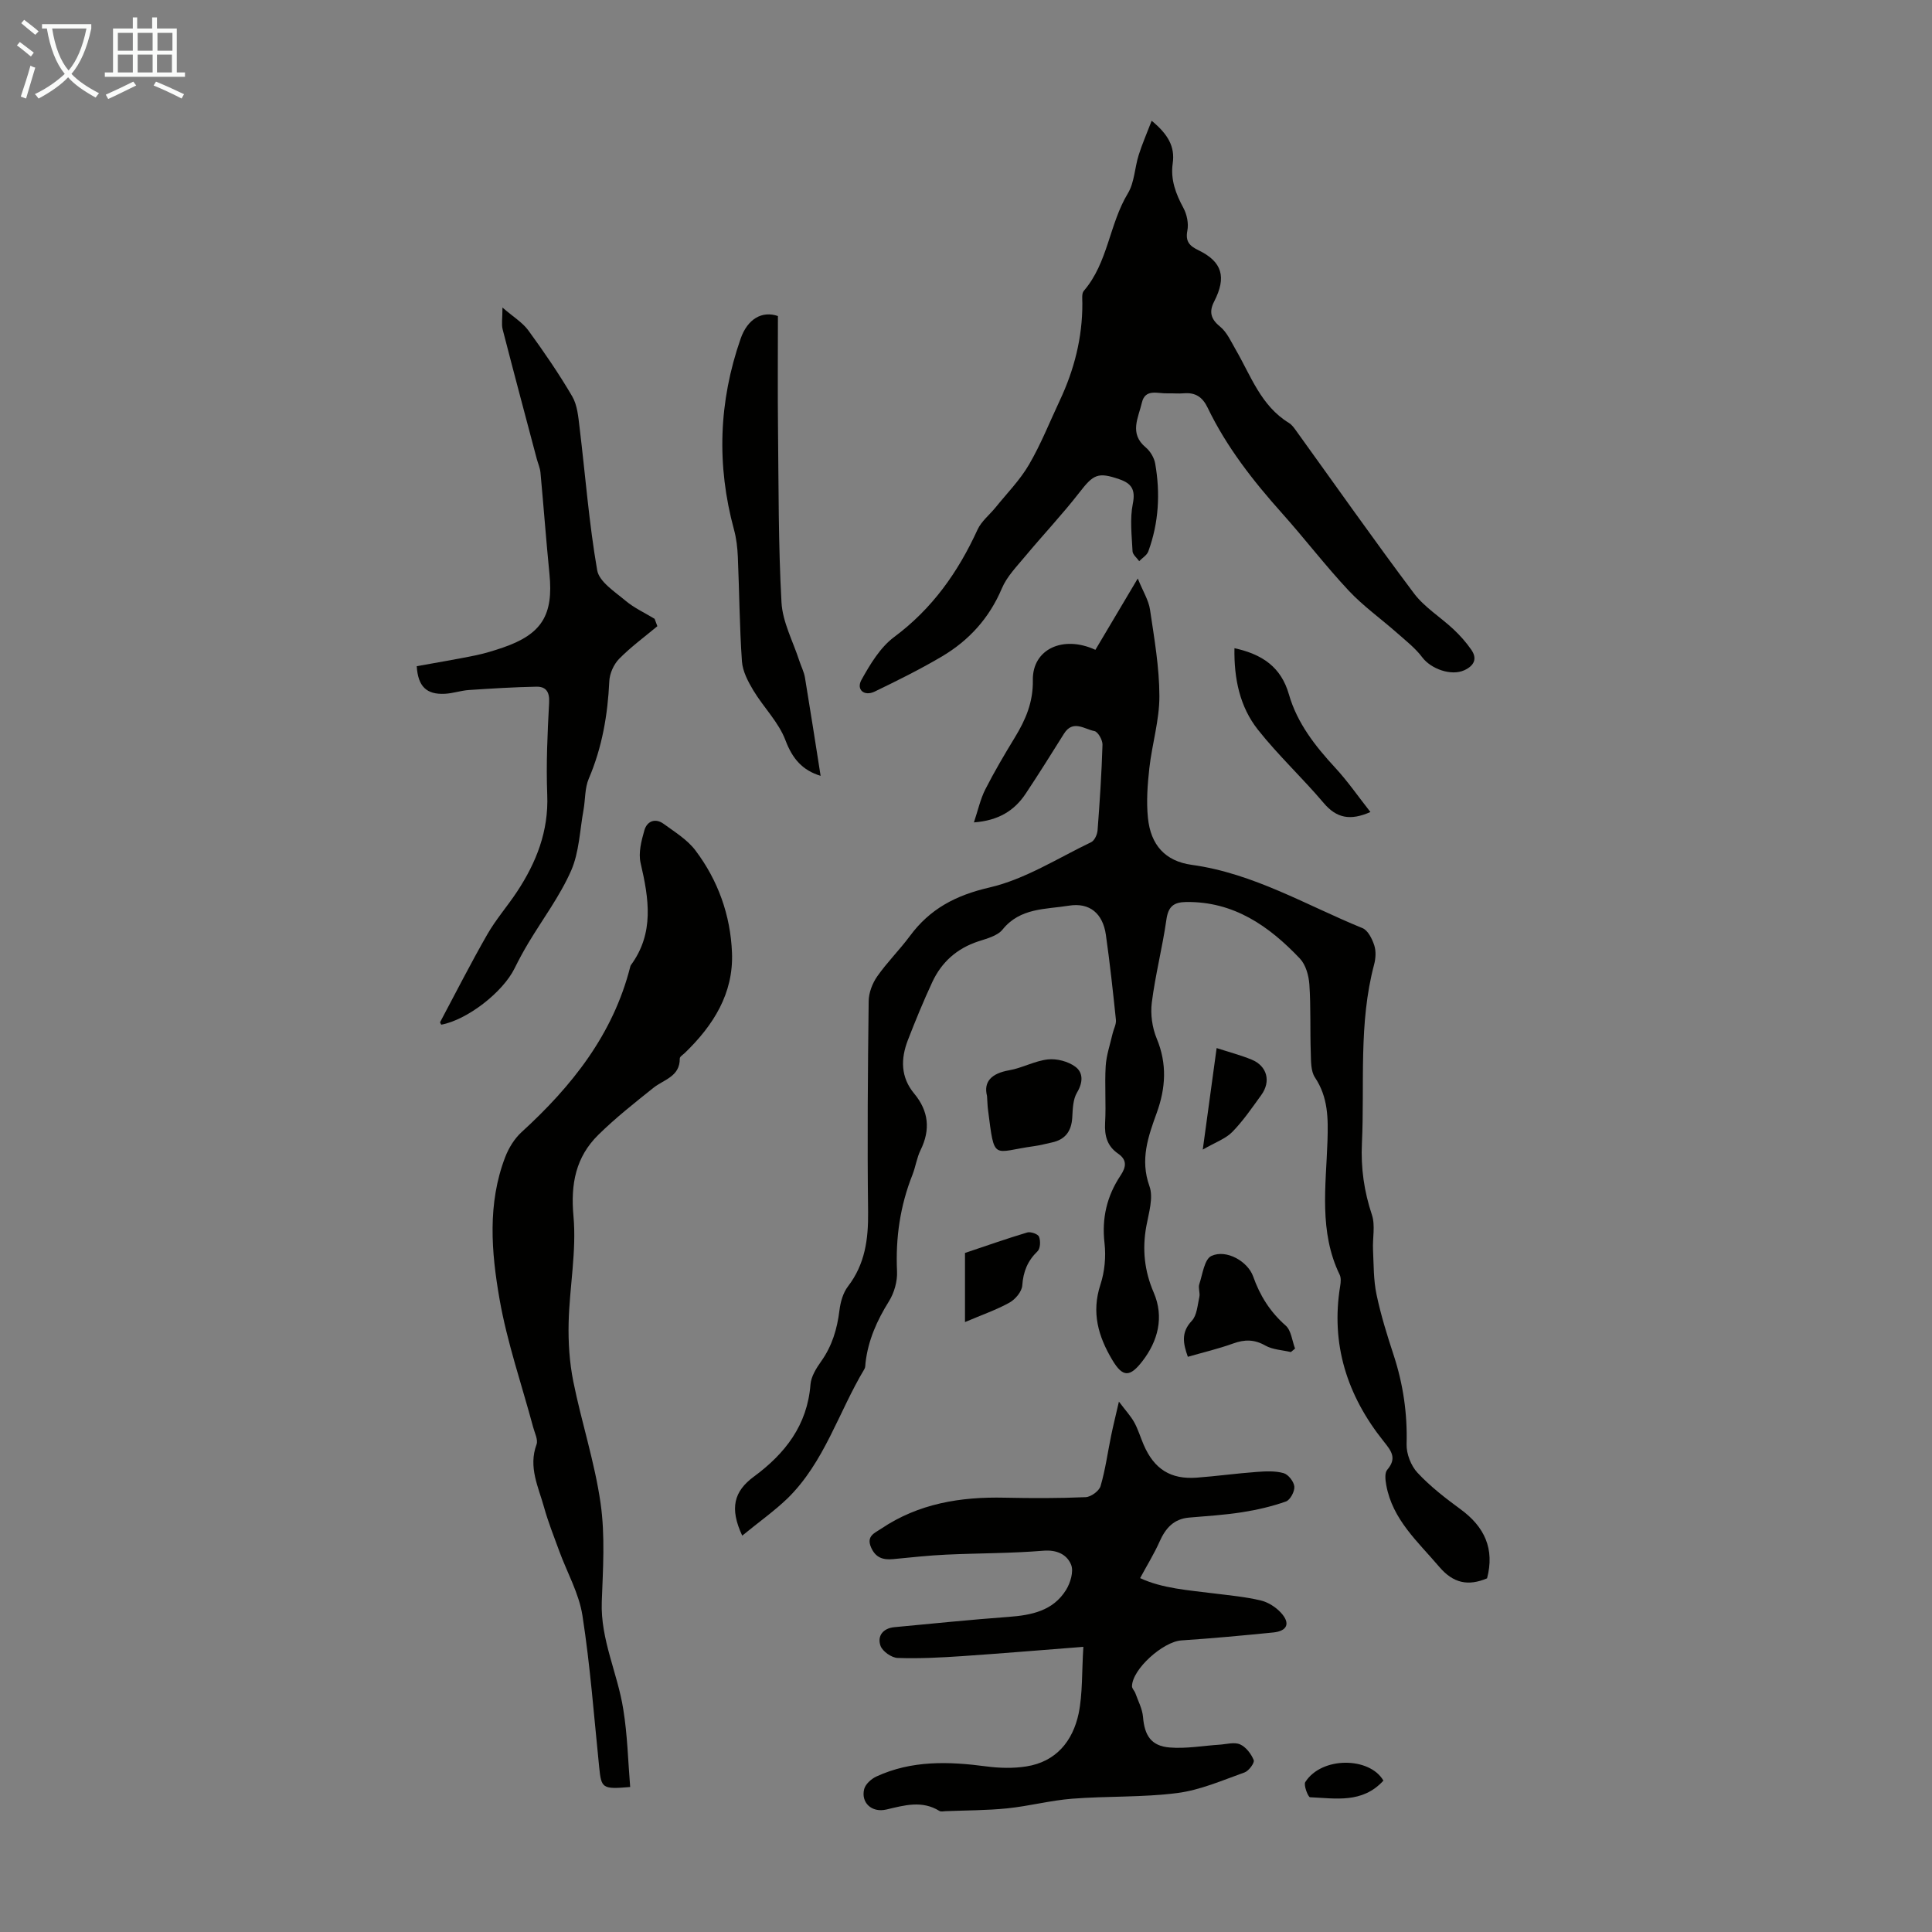 <svg enable-background="new 0 0 400 400" viewBox="0 0 400 400" xmlns="http://www.w3.org/2000/svg"><rect x="0" y="0" width="400" height="400" fill="#808080" stroke="none"/><path d="m6.4 11.7c-1-.8-1.9-1.6-2.9-2.3l.6-.7c.9.7 1.9 1.4 2.9 2.2zm-2.1 8.3c.7-2.1 1.4-4.2 2-6.4.2.1.6.3 1 .4-.7 2.3-1.3 4.4-1.9 6.4zm3-12.8c-1.1-.9-2.1-1.7-2.9-2.4l.6-.7c1 .8 2 1.5 3 2.4zm1.4-1.3v-.9h10.2v.9c-.9 4.2-2.3 7.3-4.1 9.4 1.3 1.4 3.2 2.7 5.7 4-.2.2-.4.5-.7.9-2.5-1.4-4.4-2.7-5.7-4.2-1.4 1.5-3.5 3-6.1 4.4 0 0 0 0-.1-.1-.3-.4-.5-.7-.7-.8 2.7-1.3 4.7-2.8 6.2-4.2-1.8-2.2-3-5.3-3.7-9.4zm9.2 0h-7.1c.6 3.8 1.7 6.7 3.4 8.7 1.7-2 2.9-4.8 3.7-8.7z" fill="#fafbfa"/><path d="m31.6 3.6h.9v2.3h4.1v9.1h1.7v.9h-16.6v-.9h1.7v-9.1h4.1v-2.3h.9v2.3h3.1v-2.3zm-4 13.3.6.8c-1.9.9-3.8 1.9-5.8 2.8-.2-.3-.3-.6-.5-.9 2-.9 3.9-1.8 5.7-2.7zm-3.2-10.1v3.7h3.1v-3.7zm0 4.5v3.7h3.1v-3.7zm4.1-4.5v3.7h3.1v-3.7zm0 4.5v3.7h3.1v-3.7zm9.1 9.1c-2.1-1.1-4.1-2-5.8-2.7l.5-.8c2.2.9 4.1 1.8 5.8 2.6zm-1.9-13.6h-3.1v3.7h3.1zm-3.2 4.5v3.7h3.1v-3.7z" fill="#fafbfa"/><g fill="#010100"><path d="m153.67 317.94c-2.66-5.7-1.71-9.18 2.41-12.22 6.46-4.76 11.07-10.64 11.72-19.07.13-1.65 1.19-3.36 2.2-4.78 2.28-3.2 3.33-6.73 3.8-10.58.21-1.71.74-3.62 1.76-4.95 3.55-4.63 4.23-9.78 4.17-15.43-.18-14.55-.06-29.1.12-43.64.02-1.73.76-3.68 1.77-5.12 2.04-2.92 4.62-5.47 6.75-8.34 4.16-5.64 9.47-8.44 16.51-10.07 7.35-1.7 14.1-6.05 21.04-9.38.69-.33 1.25-1.58 1.32-2.44.45-5.91.84-11.82 1.02-17.74.03-.97-.94-2.68-1.68-2.82-2.05-.39-4.44-2.42-6.29.54-2.61 4.17-5.22 8.34-7.94 12.43-2.35 3.53-5.65 5.56-10.71 5.94.86-2.57 1.34-4.83 2.35-6.82 1.87-3.68 3.98-7.25 6.13-10.78 2.23-3.66 3.8-7.29 3.72-11.86-.11-6.39 6.23-9.37 12.95-6.27 2.7-4.55 5.42-9.13 8.77-14.77 1.08 2.66 2.25 4.5 2.54 6.46.88 5.94 1.93 11.93 1.94 17.91.01 4.96-1.52 9.91-2.08 14.89-.38 3.42-.64 6.93-.29 10.33.57 5.56 3.55 8.94 9.08 9.7 12.79 1.76 23.71 8.36 35.34 13.1 1.13.46 1.99 2.21 2.43 3.54.4 1.2.31 2.72-.02 3.98-3.25 12.19-1.95 24.68-2.53 37.04-.24 5.1.45 9.94 2.07 14.8.73 2.2.11 4.83.23 7.25.15 3.08.09 6.23.72 9.22.89 4.25 2.19 8.43 3.55 12.57 1.97 6.02 2.86 12.11 2.68 18.46-.05 1.98.91 4.46 2.27 5.91 2.64 2.83 5.78 5.26 8.92 7.56 4.96 3.63 7.07 8.2 5.47 14.29-3.9 1.64-6.98 1.05-9.92-2.41-4.41-5.19-9.66-9.75-10.95-16.9-.19-1.03-.36-2.5.19-3.15 2.05-2.41.9-3.87-.74-5.92-7.53-9.42-10.99-20.07-8.98-32.21.12-.73.19-1.63-.11-2.26-4.33-8.92-2.84-18.4-2.53-27.71.15-4.66.15-9.03-2.59-13.14-.89-1.33-.81-3.42-.87-5.18-.16-4.7.03-9.41-.29-14.09-.13-1.85-.75-4.08-1.97-5.36-6.39-6.73-13.68-11.84-23.57-11.7-2.58.04-3.68.96-4.06 3.65-.82 5.75-2.29 11.41-3.02 17.16-.31 2.42.08 5.21 1.02 7.47 2.17 5.22 1.86 10.23.01 15.35-1.78 4.92-3.5 9.68-1.52 15.2.86 2.38-.14 5.53-.64 8.26-.88 4.78-.41 9.28 1.52 13.76 2.22 5.13.84 10.09-2.31 14.18-2.61 3.39-4.09 3.41-6.24-.18-2.94-4.92-4.37-9.86-2.48-15.63.88-2.68 1.17-5.77.85-8.58-.6-5.18.49-9.77 3.32-14.02 1.17-1.75 1.39-3.22-.52-4.53-2.25-1.55-2.83-3.69-2.68-6.37.22-3.91-.11-7.84.12-11.74.14-2.26.92-4.49 1.43-6.73.22-.96.78-1.93.69-2.84-.61-5.88-1.25-11.76-2.08-17.62-.63-4.4-3.34-6.73-7.66-6.03-4.8.78-10.07.4-13.73 4.94-1.07 1.33-3.26 1.87-5.05 2.46-4.41 1.46-7.58 4.29-9.5 8.42-1.83 3.94-3.49 7.97-5.06 12.03-1.49 3.86-1.51 7.65 1.31 11.05 3 3.61 3.41 7.47 1.32 11.71-.78 1.59-1.02 3.43-1.67 5.09-2.56 6.44-3.52 13.07-3.2 20 .1 2.06-.58 4.46-1.68 6.22-2.47 3.96-4.3 8.05-4.84 12.7-.05.44-.02.96-.23 1.31-5.36 8.92-8.28 19.33-15.97 26.83-2.81 2.68-5.98 4.92-9.33 7.67z"/><path d="m238.44 25c3.37 2.79 4.86 5.34 4.36 8.81-.49 3.36.63 6.31 2.21 9.24.73 1.35 1.11 3.22.82 4.7-.44 2.28.47 3.17 2.3 4.06 4.93 2.39 5.84 5.56 3.25 10.61-1.06 2.06-.77 3.59 1.21 5.19 1.43 1.16 2.28 3.1 3.25 4.78 3.15 5.42 5.22 11.63 11 15.16.54.33.98.89 1.36 1.42 8.16 11.31 16.17 22.72 24.54 33.87 2.17 2.89 5.47 4.9 8.16 7.42 1.37 1.28 2.64 2.71 3.71 4.25 1.32 1.9.56 3.34-1.45 4.26-2.73 1.24-6.9-.29-8.69-2.67-1.43-1.91-3.4-3.44-5.22-5.05-3.33-2.94-7-5.55-10.02-8.77-4.81-5.14-9.1-10.76-13.8-16.02-5.99-6.7-11.49-13.72-15.4-21.85-1.07-2.22-2.54-3.19-4.95-2.98-1.11.1-2.24-.03-3.36.01-1.99.08-4.62-1.06-5.31 1.94-.71 3.08-2.67 6.36.79 9.24.95.79 1.76 2.15 1.97 3.36 1.08 6.15.74 12.26-1.42 18.17-.29.8-1.24 1.36-1.89 2.03-.48-.68-1.34-1.34-1.38-2.05-.16-3.29-.58-6.69.06-9.85.59-2.93-.3-4.2-2.77-5.05-4.46-1.55-5.39-1.01-8.28 2.72-3.54 4.56-7.52 8.77-11.22 13.21-1.76 2.12-3.81 4.2-4.85 6.67-2.6 6.15-6.8 10.76-12.4 14.08-4.5 2.66-9.21 4.99-13.92 7.27-2.16 1.05-3.87-.39-2.75-2.41 1.8-3.24 3.89-6.73 6.77-8.88 7.9-5.87 13.25-13.45 17.27-22.24.8-1.74 2.49-3.06 3.74-4.6 2.35-2.92 5.04-5.64 6.91-8.85 2.47-4.23 4.29-8.84 6.38-13.29 2.99-6.36 4.69-13.01 4.67-20.08 0-.89-.17-2.06.3-2.61 5.02-5.83 5.26-13.8 9.12-20.18 1.37-2.26 1.41-5.3 2.24-7.93.72-2.3 1.7-4.52 2.69-7.11z"/><path d="m224.3 340.96c-8.82.68-16.93 1.37-25.05 1.92-4.46.3-8.94.54-13.4.38-1.26-.04-3.14-1.36-3.55-2.51-.72-2.04.52-3.64 2.87-3.86 7.88-.74 15.75-1.55 23.64-2.13 4.76-.35 9.22-1.25 11.91-5.59.9-1.46 1.61-3.82 1.04-5.21-.86-2.11-2.92-3.13-5.75-2.9-6.68.55-13.4.5-20.1.81-3.68.17-7.34.58-11.01.93-2.1.2-3.64-.3-4.57-2.46-1.01-2.36.82-2.97 2.11-3.84 7.74-5.22 16.44-6.63 25.58-6.42 5.59.12 11.18.13 16.76-.11 1.1-.05 2.78-1.28 3.08-2.29 1-3.41 1.47-6.96 2.19-10.45.42-2.05.93-4.08 1.61-7.04 1.42 1.89 2.46 3 3.18 4.3.8 1.46 1.28 3.09 1.94 4.63 2.18 5.05 5.59 7.22 11.02 6.81 4.12-.31 8.23-.88 12.35-1.18 1.87-.14 3.85-.25 5.61.25.97.27 2.14 1.77 2.22 2.79.08 1.01-.86 2.77-1.75 3.08-2.92 1.03-5.98 1.74-9.05 2.22-3.64.57-7.33.8-11 1.11-3.2.28-4.88 2.22-6.11 4.99-1.11 2.49-2.56 4.83-4.02 7.54 4.59 2.15 10.01 2.5 15.36 3.18 3.21.4 6.46.7 9.59 1.44 1.53.36 3.12 1.37 4.2 2.54 2.02 2.2 1.33 3.81-1.62 4.1-6.32.63-12.65 1.22-18.99 1.64-3.78.25-10.17 5.94-10.22 9.49-.01.47.51.93.69 1.43.58 1.63 1.45 3.25 1.59 4.93.31 3.82 1.67 6.01 5.52 6.32 3.39.28 6.86-.36 10.3-.58 1.44-.09 3.08-.59 4.26-.07 1.23.54 2.32 1.97 2.84 3.27.22.54-1.02 2.23-1.89 2.54-4.58 1.63-9.18 3.66-13.94 4.27-7.17.92-14.5.61-21.73 1.17-4.51.35-8.96 1.54-13.47 2-4.22.43-8.49.41-12.73.58-.45.02-1 .15-1.32-.05-3.62-2.23-7.22-1.17-10.97-.29-3.06.72-5.31-1.45-4.6-4.23.26-1.03 1.49-2.13 2.54-2.61 7.3-3.36 14.95-3.12 22.71-2.09 2.73.36 5.6.44 8.31.01 6.17-.96 9.62-5.24 10.84-10.95.85-4.17.64-8.61.98-13.81z"/><path d="m130.47 369.98c-5.79.49-5.97.3-6.42-4.15-1.07-10.46-1.85-20.96-3.46-31.34-.71-4.59-3.18-8.91-4.81-13.37-1.09-2.99-2.28-5.96-3.13-9.02-1.17-4.23-3.3-8.35-1.57-13.03.36-.97-.37-2.37-.69-3.56-2.37-8.85-5.4-17.57-6.97-26.56-1.7-9.73-2.52-19.75 1.17-29.37.73-1.9 1.91-3.83 3.4-5.19 10.42-9.52 18.95-20.23 22.5-34.25.03-.11.06-.22.12-.31 4.9-6.66 3.73-13.8 2.02-21.15-.49-2.1.16-4.59.78-6.77.54-1.89 2.24-2.61 3.99-1.34 2.32 1.69 4.91 3.28 6.59 5.51 4.68 6.2 7.25 13.41 7.56 21.15.34 8.45-3.86 15.06-9.73 20.74-.39.38-1.08.79-1.08 1.18.04 3.75-3.27 4.33-5.44 6.06-3.91 3.12-7.86 6.24-11.42 9.74-4.66 4.59-5.76 10.13-5.15 16.83.66 7.25-.82 14.68-1 22.04-.1 4.07.17 8.24.97 12.22 1.7 8.45 4.44 16.72 5.65 25.23.95 6.67.49 13.59.24 20.38-.28 7.82 3.28 14.77 4.45 22.23.87 5.32.99 10.75 1.43 16.1z"/><path d="m104.03 63.67c2.23 1.94 4.14 3.08 5.35 4.73 3.22 4.42 6.33 8.95 9.09 13.66 1.06 1.82 1.26 4.23 1.52 6.41 1.2 9.87 1.95 19.81 3.65 29.59.41 2.38 3.63 4.43 5.84 6.29 1.8 1.52 4.02 2.53 6.05 3.77.19.51.38 1.02.57 1.53-2.66 2.22-5.49 4.29-7.91 6.75-1.12 1.14-1.97 3.04-2.04 4.63-.33 6.98-1.48 13.7-4.25 20.18-.84 1.96-.7 4.32-1.09 6.48-.77 4.22-.89 8.75-2.57 12.58-2.32 5.26-5.86 9.98-8.84 14.95-1.03 1.72-1.98 3.48-2.87 5.28-2.46 4.98-9.82 10.66-15.17 11.65-.08-.18-.29-.43-.23-.54 3.23-6.07 6.35-12.21 9.77-18.17 1.77-3.09 4.16-5.82 6.13-8.8 4.01-6.07 6.57-12.54 6.27-20.08-.25-6.36.05-12.75.39-19.11.12-2.23-.67-3.31-2.63-3.28-4.66.09-9.32.38-13.97.69-1.66.11-3.3.69-4.96.78-3.85.2-5.59-1.53-5.85-5.71 3.99-.73 8.02-1.39 12.02-2.21 1.96-.4 3.9-.99 5.8-1.64 8.07-2.77 10.5-6.73 9.66-15.23-.69-6.99-1.21-13.99-1.86-20.99-.09-.97-.51-1.91-.77-2.86-2.37-8.94-4.76-17.88-7.07-26.84-.26-1.03-.03-2.2-.03-4.49z"/><path d="m169.9 160.63c-3.76-1.15-5.83-3.52-7.28-7.37-1.41-3.74-4.53-6.8-6.65-10.32-1.1-1.83-2.21-3.95-2.36-6.01-.5-7.21-.54-14.45-.85-21.68-.08-1.87-.3-3.78-.79-5.58-3.63-13.34-3.18-26.51 1.37-39.55 1.43-4.1 4.43-5.82 7.72-4.69 0 7.86-.07 15.65.02 23.44.13 11.96.06 23.93.72 35.86.23 4.08 2.39 8.06 3.69 12.08.38 1.17.97 2.29 1.17 3.49 1.12 6.74 2.16 13.5 3.24 20.33z"/><path d="m255.58 134.2c5.82 1.28 9.66 3.93 11.28 9.58 1.69 5.9 5.42 10.67 9.57 15.16 2.61 2.82 4.81 6.02 7.3 9.18-4.16 1.84-7.01 1.28-9.66-1.85-4.39-5.19-9.42-9.87-13.63-15.19-3.77-4.77-4.97-10.61-4.86-16.88z"/><path d="m204.35 226.9c-.75-2.95.92-4.67 4.59-5.31 2.72-.48 5.3-1.95 8.02-2.25 1.85-.2 4.18.41 5.67 1.51 1.67 1.23 1.61 3.26.35 5.36-.84 1.41-.88 3.4-.98 5.14-.16 2.84-1.44 4.6-4.24 5.19-1.2.25-2.39.59-3.6.75-8.73 1.19-8.22 3.33-9.61-7.58-.09-.65-.1-1.32-.2-2.81z"/><path d="m267.26 279.93c-1.78-.42-3.77-.49-5.29-1.35-2.29-1.3-4.3-1.28-6.67-.42-3.02 1.09-6.17 1.83-9.37 2.75-.96-2.72-1.47-5.03.82-7.45 1.07-1.13 1.18-3.23 1.56-4.93.19-.85-.27-1.86-.01-2.65.68-2.07 1.06-5.18 2.51-5.85 3.1-1.44 7.54 1.14 8.64 4.24 1.4 3.98 3.52 7.35 6.74 10.18 1.15 1.01 1.32 3.14 1.94 4.76-.3.23-.59.48-.87.72z"/><path d="m199.79 273.72c0-5.38 0-10.04 0-14.31 4.31-1.44 8.57-2.95 12.89-4.24.71-.21 2.22.32 2.44.88.34.86.28 2.44-.3 3-2.07 2-2.97 4.22-3.17 7.1-.09 1.26-1.43 2.86-2.63 3.53-2.69 1.5-5.66 2.52-9.23 4.04z"/><path d="m251.89 216.99c2.62.85 4.99 1.47 7.24 2.39 3.22 1.32 4.06 4.51 2 7.34-1.9 2.62-3.74 5.33-5.99 7.63-1.39 1.42-3.49 2.14-6.12 3.66 1.03-7.61 1.93-14.16 2.87-21.02z"/><path d="m286.42 368.66c-4.37 4.78-9.93 3.66-15.19 3.44-.4-.02-1.38-2.52-.98-3.15 3.41-5.34 13.34-5.21 16.17-.29z"/></g></svg>